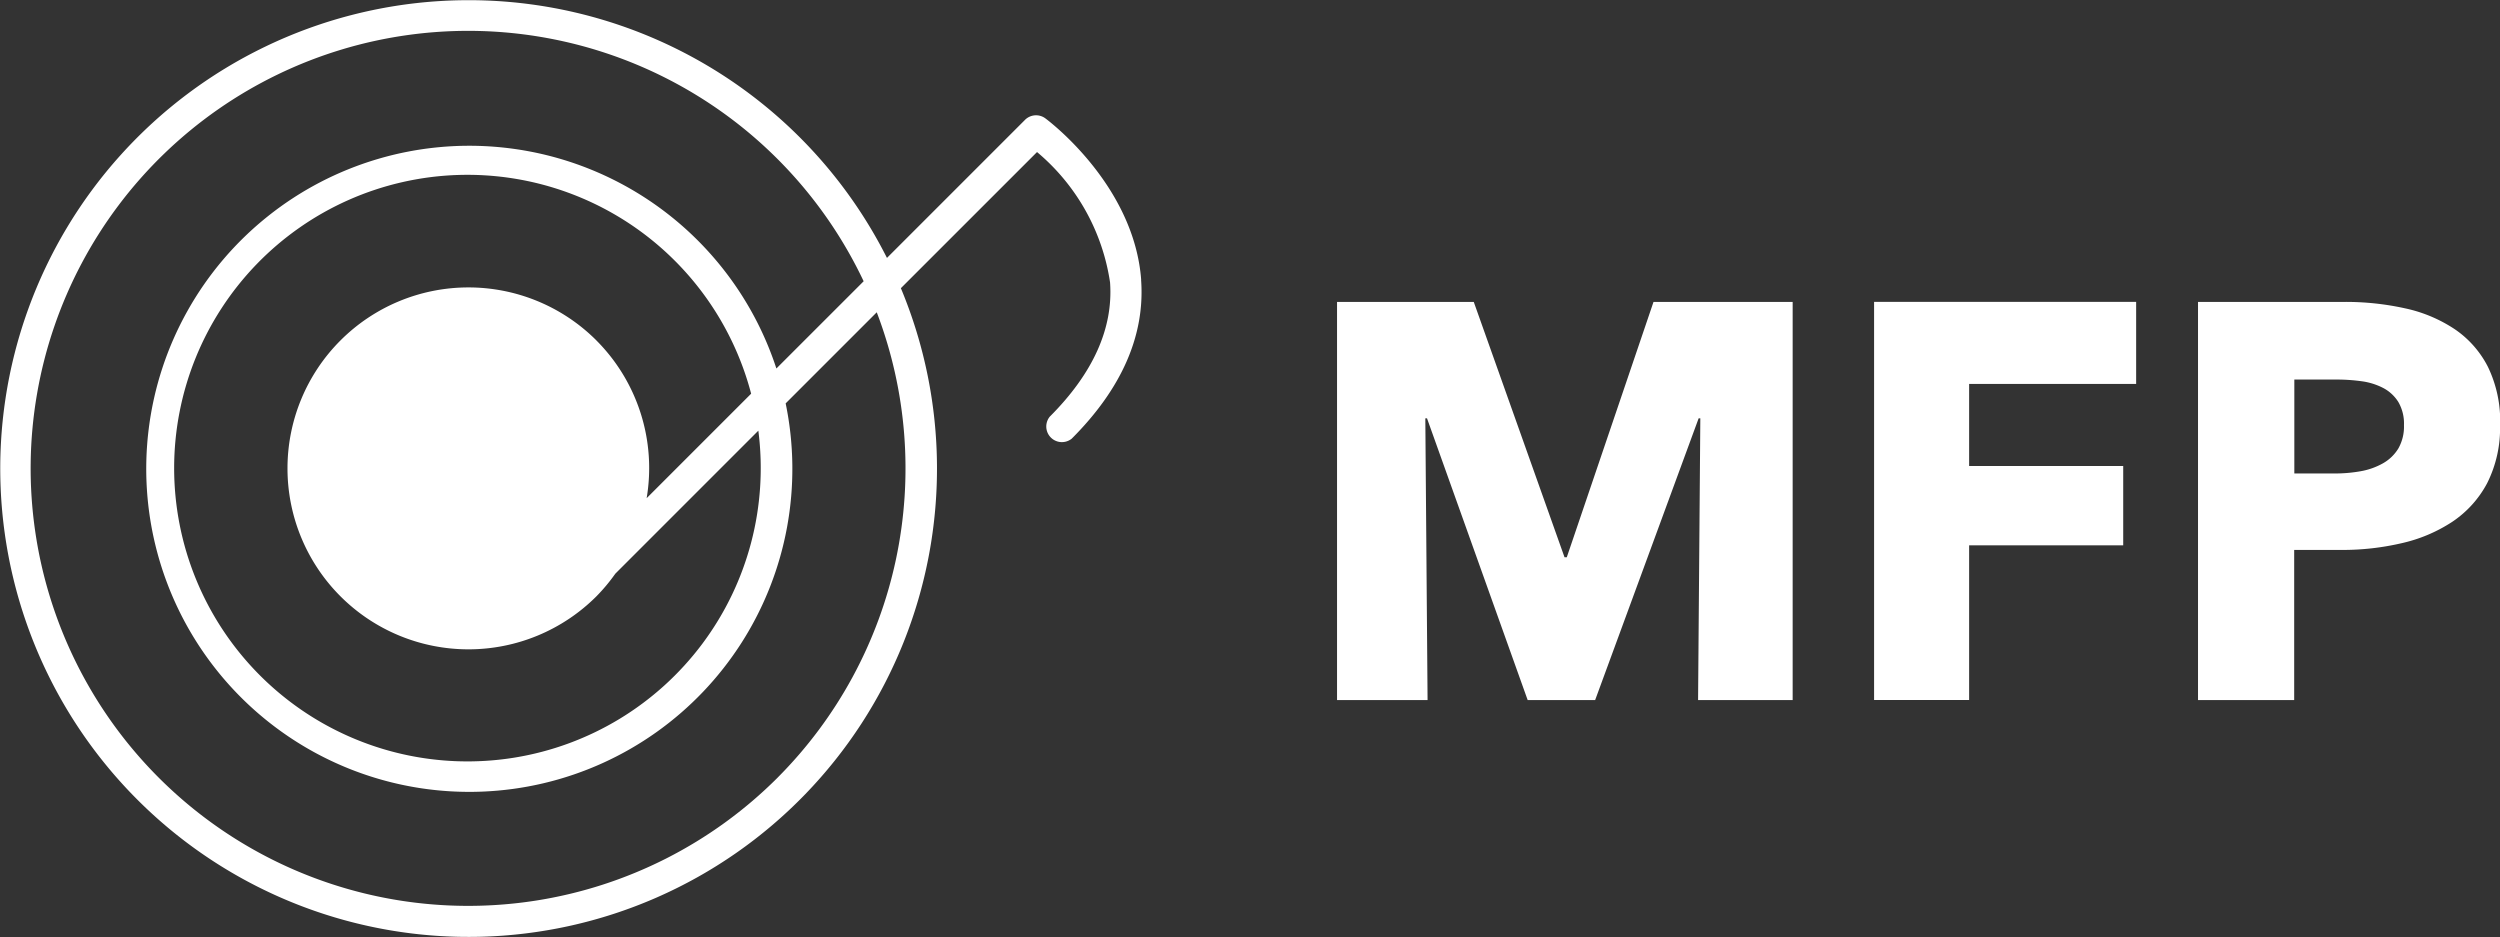 <svg xmlns="http://www.w3.org/2000/svg" xmlns:xlink="http://www.w3.org/1999/xlink" width="102.398" height="38.378" viewBox="0 0 102.398 38.378">
  <rect x="0" y="0" width="102.398" height="38.378" fill="#333333" stroke="none"/>
  <defs>
    <clipPath id="clip-path">
      <rect id="長方形_7" data-name="長方形 7" width="102.398" height="38.378" fill="#fff"/>
    </clipPath>
  </defs>
  <g id="グループ_7" data-name="グループ 7" transform="translate(0 0)">
    <path id="パス_5" data-name="パス 5" d="M112.841,38.448l.092-11.54h-.069l-4.239,11.54h-2.764l-4.123-11.54h-.069l.092,11.54H98.053V22.14h5.6L107.371,32.6h.092l3.552-10.458h5.7V38.448Z" transform="translate(-43.289 -9.774)" fill="#fff"/>
    <path id="パス_6" data-name="パス 6" d="M141.332,25.5v3.363h6.311v3.248h-6.311v6.335h-3.893V22.14h10.734V25.5Z" transform="translate(-60.678 -9.775)" fill="#fff"/>
    <g id="グループ_6" data-name="グループ 6" transform="translate(0 0)">
      <g id="グループ_5" data-name="グループ 5" clip-path="url(#clip-path)">
        <path id="パス_7" data-name="パス 7" d="M173.564,27.162a5.009,5.009,0,0,1-.53,2.408,4.36,4.36,0,0,1-1.428,1.578,6.29,6.29,0,0,1-2.073.875,10.626,10.626,0,0,1-2.442.276h-1.958v6.15h-3.939V22.14h5.989a11.249,11.249,0,0,1,2.5.265,5.9,5.9,0,0,1,2.027.853,4.132,4.132,0,0,1,1.359,1.543,5.1,5.1,0,0,1,.5,2.361m-3.939.023a1.761,1.761,0,0,0-.23-.944,1.611,1.611,0,0,0-.622-.576,2.684,2.684,0,0,0-.887-.276,7.454,7.454,0,0,0-1.025-.069h-1.727v3.847h1.658a5.965,5.965,0,0,0,1.06-.092,2.864,2.864,0,0,0,.91-.323,1.731,1.731,0,0,0,.633-.61,1.821,1.821,0,0,0,.23-.956" transform="translate(-71.165 -9.774)" fill="#fff"/>
        <path id="パス_8" data-name="パス 8" d="M46.742,11.465c-.288-3.881-3.777-6.508-3.925-6.617a.64.64,0,0,0-.833.061l-5.655,5.655a19.184,19.184,0,1,0,.57,1.24l5.577-5.576a8.615,8.615,0,0,1,2.991,5.339c.136,1.875-.695,3.726-2.47,5.5a.64.64,0,0,0,.9.9c2.053-2.053,3.009-4.243,2.841-6.509M31.851,31.851A17.92,17.92,0,1,1,35.374,11.52L31.8,15.093a13.232,13.232,0,1,0,.38,1.429l3.731-3.731a17.935,17.935,0,0,1-4.061,19.06m-7.424-17.91a7.412,7.412,0,1,0,0,10.487h0a7.418,7.418,0,0,0,.777-.93l5.858-5.858a12.013,12.013,0,1,1-.295-1.515l-4.28,4.28a7.4,7.4,0,0,0-2.061-6.464" transform="translate(0 0)" fill="#fff"/>
      </g>
    </g>
  </g>
</svg>
